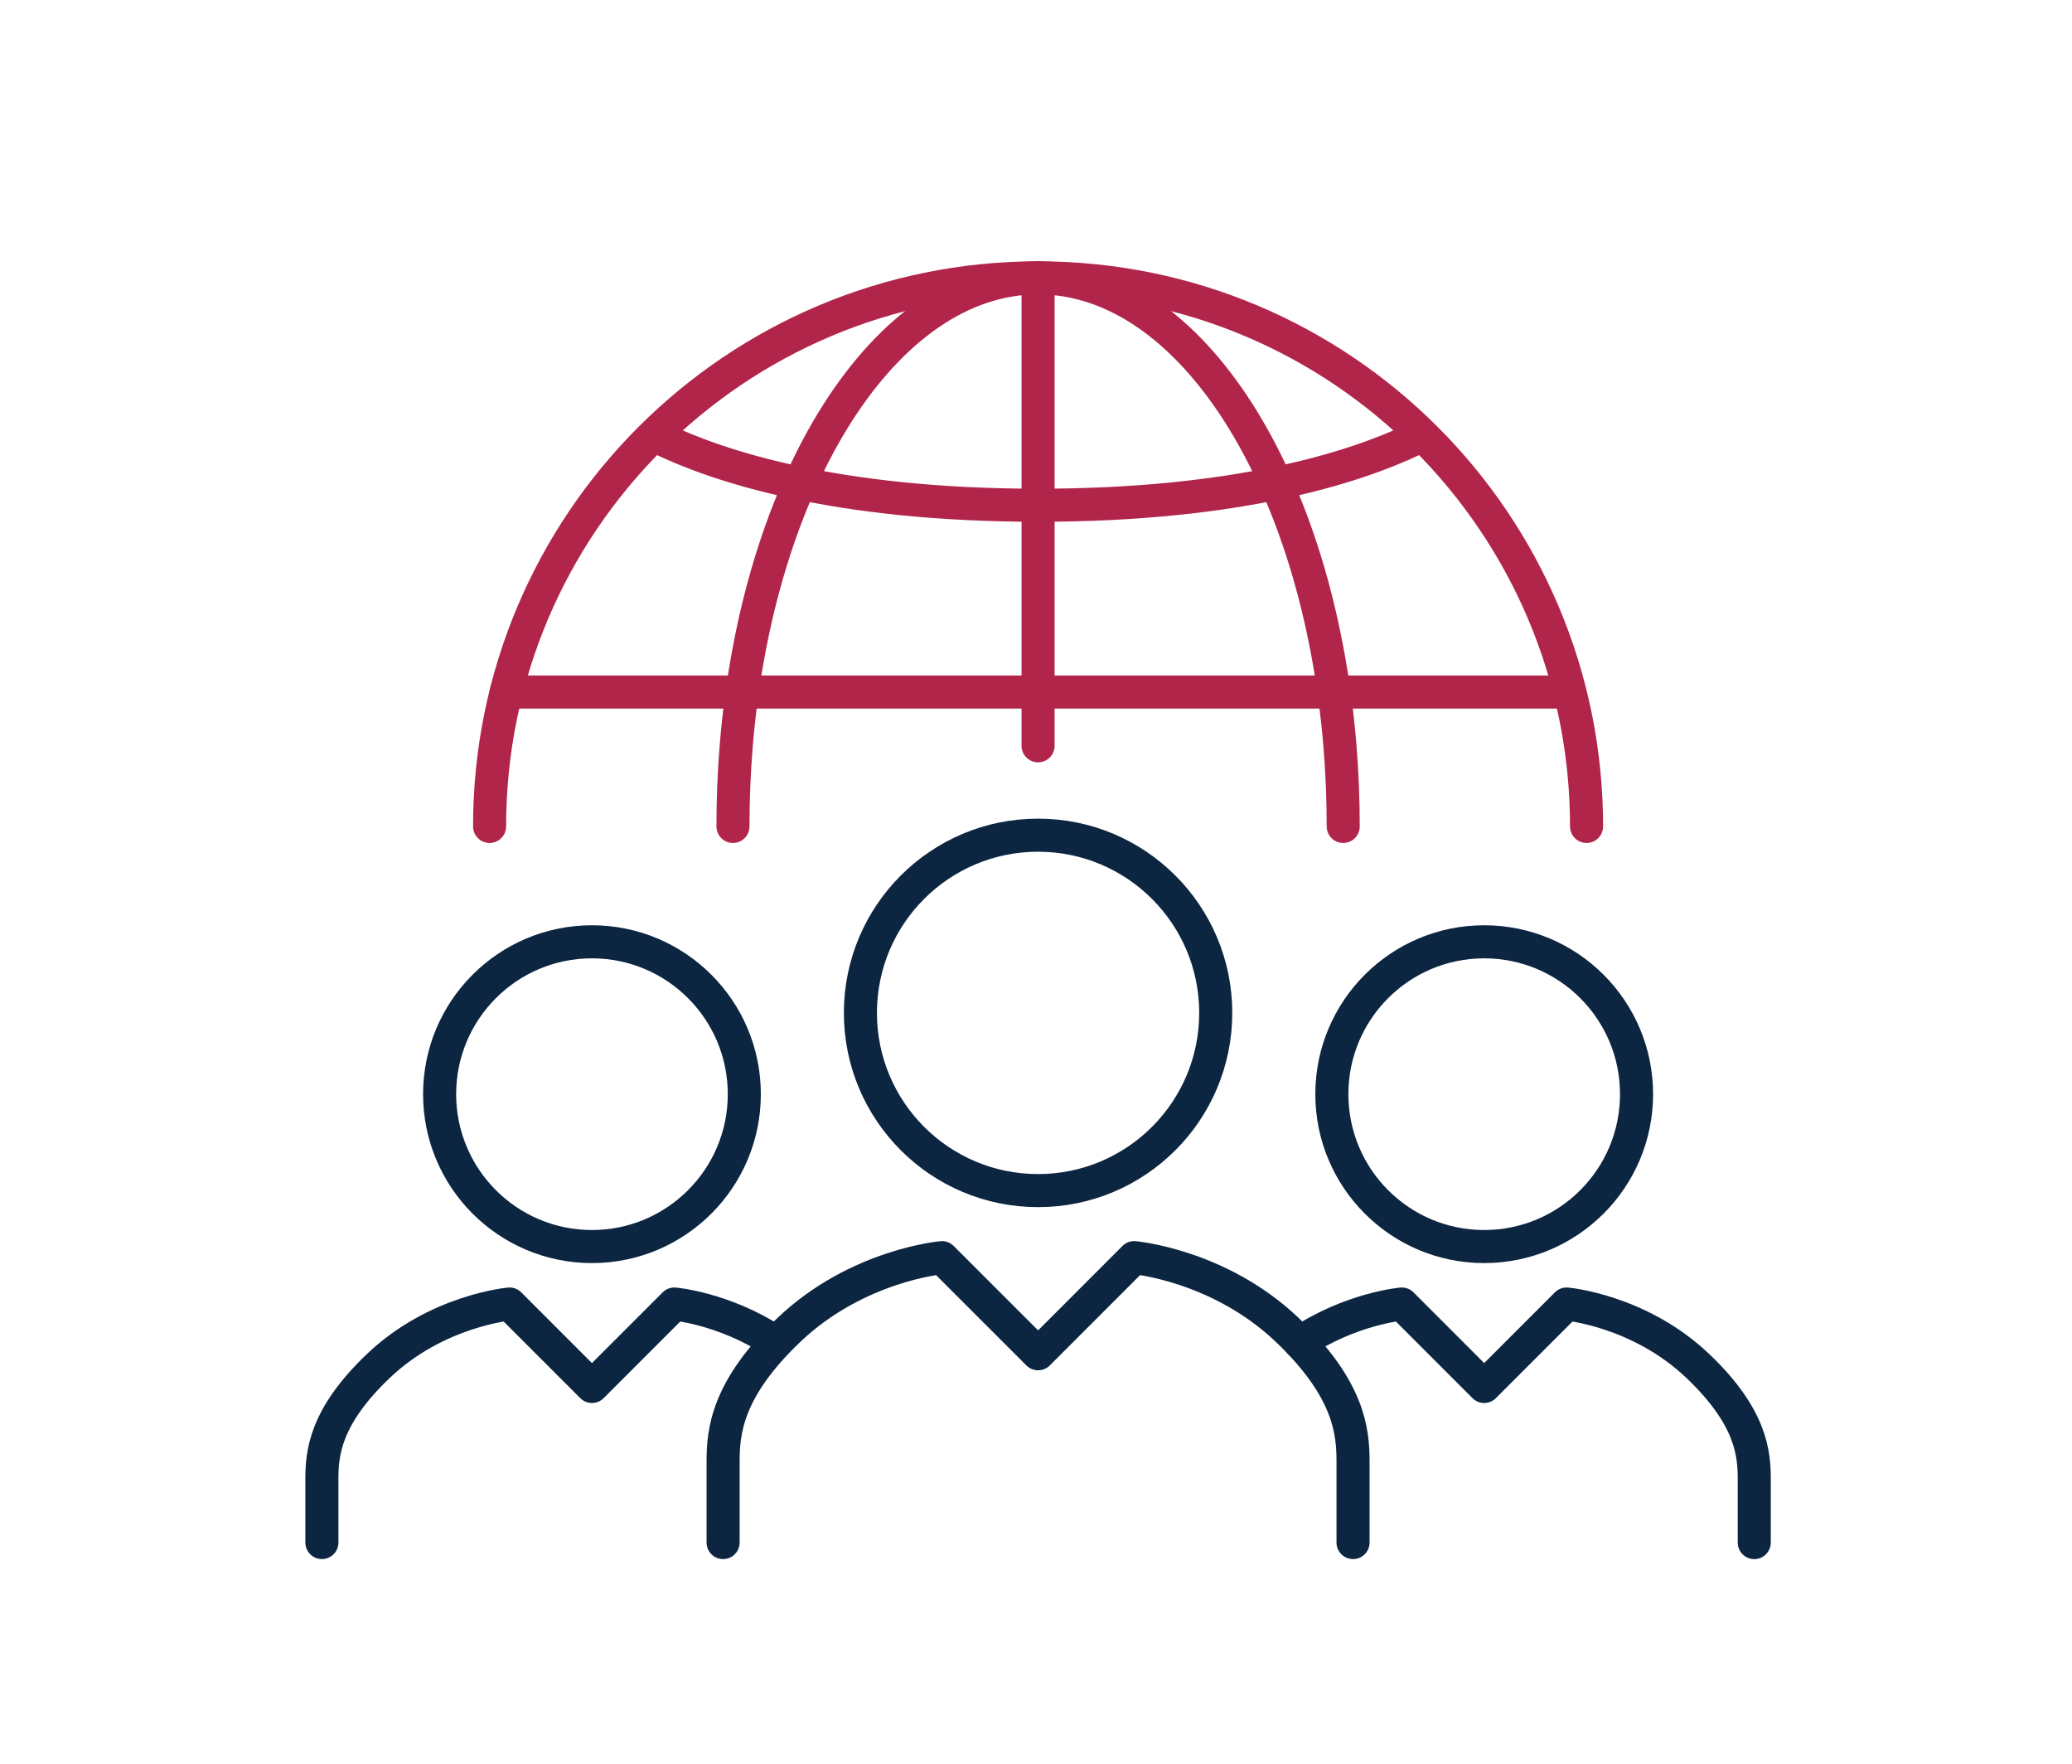<svg xmlns="http://www.w3.org/2000/svg" width="94" height="80" viewBox="0 0 94 80"><g fill="none" fill-rule="evenodd" stroke-linecap="round" stroke-linejoin="round" stroke-width="1.5" transform="translate(14 12)"><path stroke="#0C2541" d="M41.154 33.943C41.154 38.395 37.546 42.004 33.094 42.004 28.642 42.004 25.034 38.395 25.034 33.943 25.034 29.492 28.642 25.883 33.094 25.883 37.546 25.883 41.154 29.492 41.154 33.943ZM18.805 57.968 18.805 54.314C18.805 52.958 18.952 51.017 21.809 48.305 24.893 45.381 28.734 45.045 28.734 45.045L33.095 49.405 37.454 45.045C37.454 45.045 41.296 45.381 44.379 48.305 47.236 51.017 47.383 52.958 47.383 54.314L47.383 57.968M60.245 37.63C60.245 41.447 57.15 44.542 53.333 44.542 49.516 44.542 46.422 41.447 46.422 37.63 46.422 33.814 49.516 30.719 53.333 30.719 57.15 30.719 60.245 33.814 60.245 37.63Z"/><path stroke="#0C2541" d="M44.971 48.897C47.278 47.352 49.595 47.149 49.595 47.149L53.333 50.888 57.072 47.149C57.072 47.149 60.365 47.437 63.009 49.945 65.46 52.27 65.585 53.935 65.585 55.097L65.585 57.969M19.767 37.63C19.767 41.447 16.672 44.542 12.855 44.542 9.038 44.542 5.944 41.447 5.944 37.63 5.944 33.814 9.038 30.719 12.855 30.719 16.672 30.719 19.767 33.814 19.767 37.63ZM.603 57.968.603 55.097C.603 53.935.729 52.27 3.179 49.945 5.823 47.437 9.116 47.149 9.116 47.149L12.855 50.888 16.594 47.149C16.594 47.149 18.833 47.345 21.1 48.819"/><path stroke="#B2254A" d="M8.211,25.486 C8.211,11.744 19.352,0.603 33.094,0.603 C46.837,0.603 57.977,11.744 57.977,25.486"/><path stroke="#B2254A" d="M19.252,25.486 C19.252,24.243 19.302,23.023 19.4,21.828 C20.384,9.821 26.141,0.603 33.094,0.603 C40.048,0.603 45.805,9.821 46.789,21.828 C46.886,23.023 46.937,24.243 46.937,25.486"/><line x1="33.094" x2="33.094" y1=".603" y2="21.829" stroke="#B2254A"/><path stroke="#B2254A" d="M15.914,7.863 C18.522,9.128 23.844,10.917 33.094,10.917 C42.156,10.917 47.448,9.2 50.112,7.941"/><line x1="56.872" x2="8.964" y1="19.39" y2="19.39" stroke="#B2254A"/></g></svg>